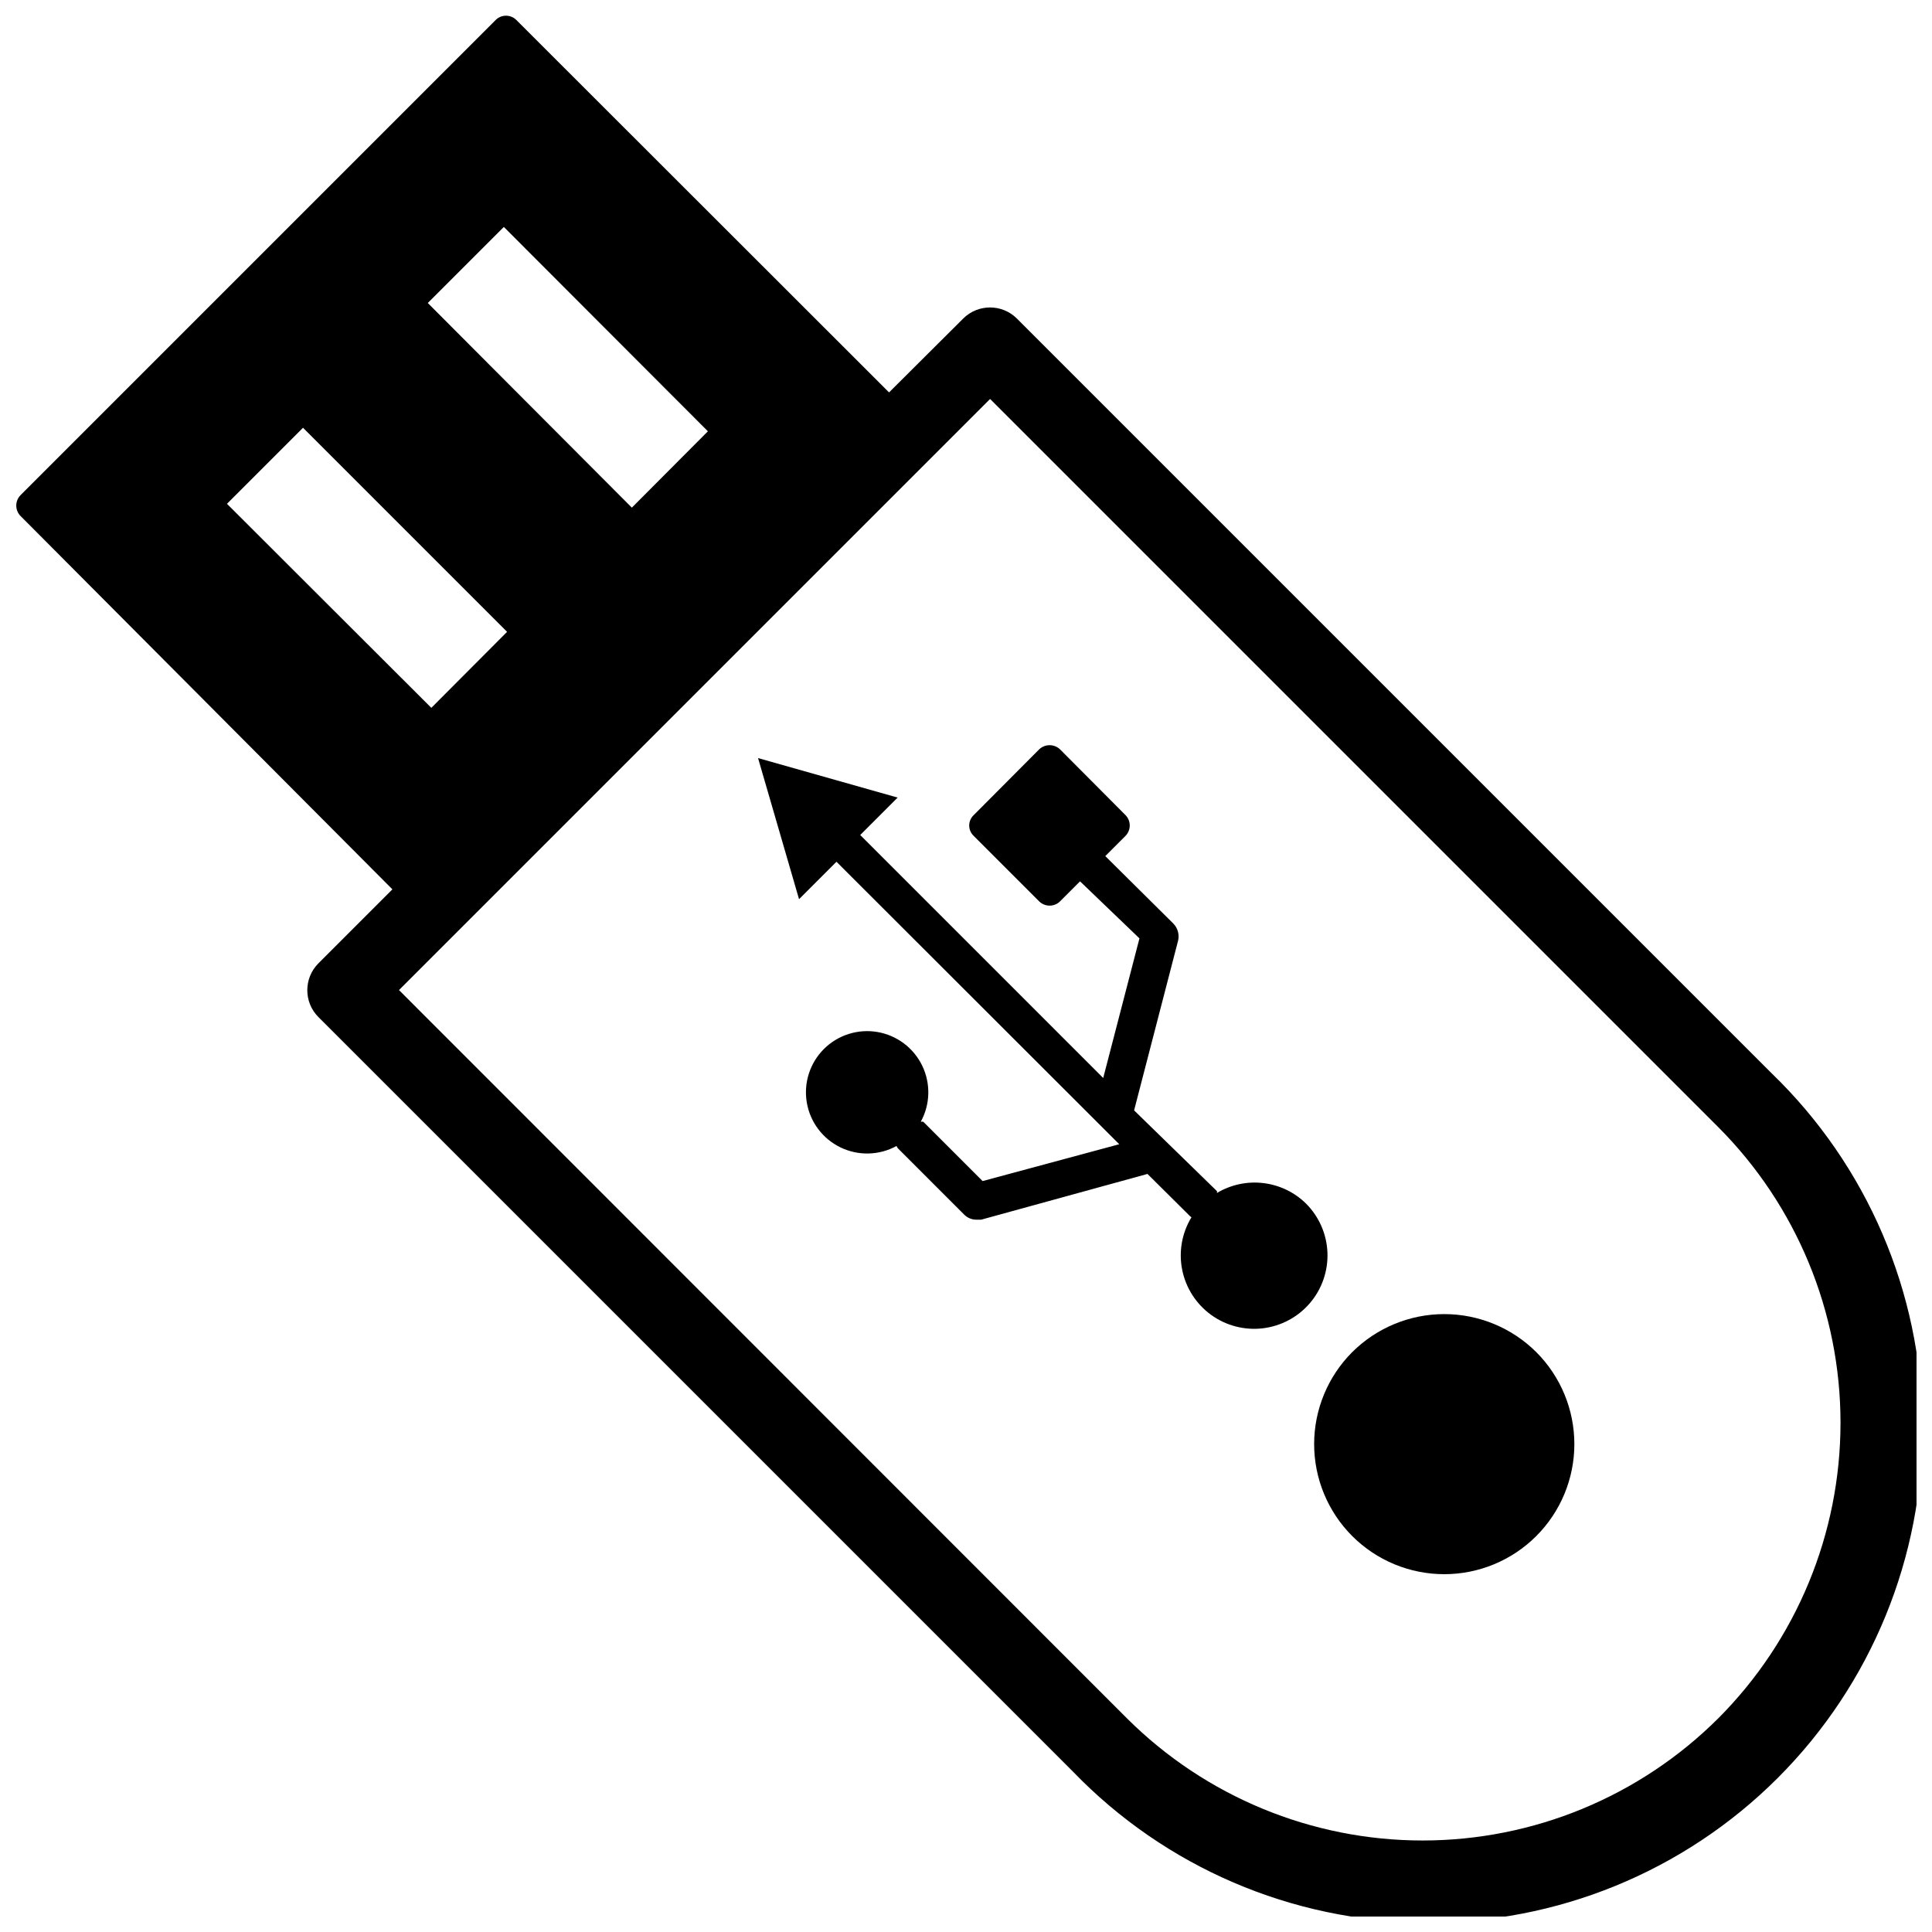 <?xml version="1.0" encoding="UTF-8"?>
<!-- Uploaded to: ICON Repo, www.svgrepo.com, Generator: ICON Repo Mixer Tools -->
<svg width="800px" height="800px" version="1.1" viewBox="144 144 512 512" xmlns="http://www.w3.org/2000/svg">
 <defs>
  <clipPath id="a">
   <path d="m148.09 148.09h503.81v503.81h-503.81z"/>
  </clipPath>
 </defs>
 <path d="m490.13 462.98c-3.066-3.023-7.051-4.938-11.324-5.449-4.273-0.516-8.598 0.406-12.293 2.613-0.02-0.156-0.02-0.316 0-0.473l-21.965-21.41 11.652-44.949c0.398-1.637-0.078-3.363-1.258-4.566l-18.027-17.871 5.352-5.352c1.5-1.531 1.5-3.981 0-5.512l-17.32-17.398 0.004 0.004c-1.559-1.512-4.031-1.512-5.59 0l-17.32 17.398 0.004-0.004c-0.762 0.715-1.195 1.711-1.195 2.758 0 1.043 0.434 2.039 1.195 2.754l17.32 17.32-0.004-0.004c0.738 0.746 1.746 1.164 2.797 1.164 1.047 0 2.055-0.418 2.793-1.164l5.273-5.273 15.742 15.113-9.605 37-64.395-64.395 9.918-9.918-36.992-10.469 10.863 37.391 9.918-9.918 74.941 74.863-36.211 9.762-15.742-15.742h-0.629l-0.004-0.004c2.516-4.602 2.648-10.137 0.359-14.855-2.293-4.719-6.723-8.039-11.898-8.91-5.172-0.871-10.445 0.816-14.156 4.523-3.711 3.711-5.394 8.984-4.523 14.16 0.867 5.172 4.188 9.605 8.906 11.895 4.719 2.293 10.254 2.16 14.859-0.355 0.113 0.219 0.246 0.43 0.395 0.629l17.477 17.477c0.879 0.926 2.106 1.438 3.383 1.418h1.18l44.086-12.125 11.18 11.098 0.473 0.395-0.004 0.004c-2.539 4.172-3.414 9.152-2.445 13.941 0.965 4.793 3.699 9.043 7.656 11.91 3.957 2.867 8.852 4.137 13.703 3.559 4.852-0.578 9.309-2.965 12.484-6.68s4.832-8.492 4.644-13.375-2.207-9.516-5.656-12.977z"/>
 <g clip-path="url(#a)">
  <path d="m613.57 428.5-200.11-200.11c-3.926-3.879-10.246-3.879-14.172 0l-19.68 19.602-98.793-98.715c-1.504-1.488-3.93-1.488-5.434 0l-125.95 125.95h0.004c-1.5 1.531-1.5 3.981 0 5.512l98.555 98.949-19.602 19.602c-3.934 3.938-3.934 10.316 0 14.25l200.03 200.03c24.391 25.246 57.902 39.633 93.004 39.938 35.102 0.305 68.859-13.5 93.684-38.316 24.828-24.816 38.648-58.566 38.359-93.668-0.289-35.105-14.664-68.621-39.898-93.023zm-336.05-224.36 54.078 54.16-20.152 20.23-54.078-54.234zm-73.371 73.371 20.152-20.152 54.082 54.082-20.074 20.148zm395.18 321.89c-20.801 20.719-48.965 32.348-78.324 32.348-29.359 0-57.523-11.629-78.328-32.348l-192.94-193.02 156.65-156.65 192.94 192.94c20.762 20.797 32.426 48.98 32.426 78.367s-11.664 57.57-32.426 78.367z"/>
 </g>
 <path d="m502.34 502.34c-6.457 6.469-10.082 15.238-10.078 24.379 0.008 9.141 3.641 17.906 10.105 24.367 6.469 6.461 15.234 10.09 24.375 10.09s17.906-3.629 24.371-10.09c6.469-6.461 10.102-15.227 10.109-24.367 0.004-9.141-3.621-17.91-10.078-24.379-6.477-6.461-15.254-10.09-24.402-10.09-9.148 0-17.926 3.629-24.402 10.09z"/>
</svg>